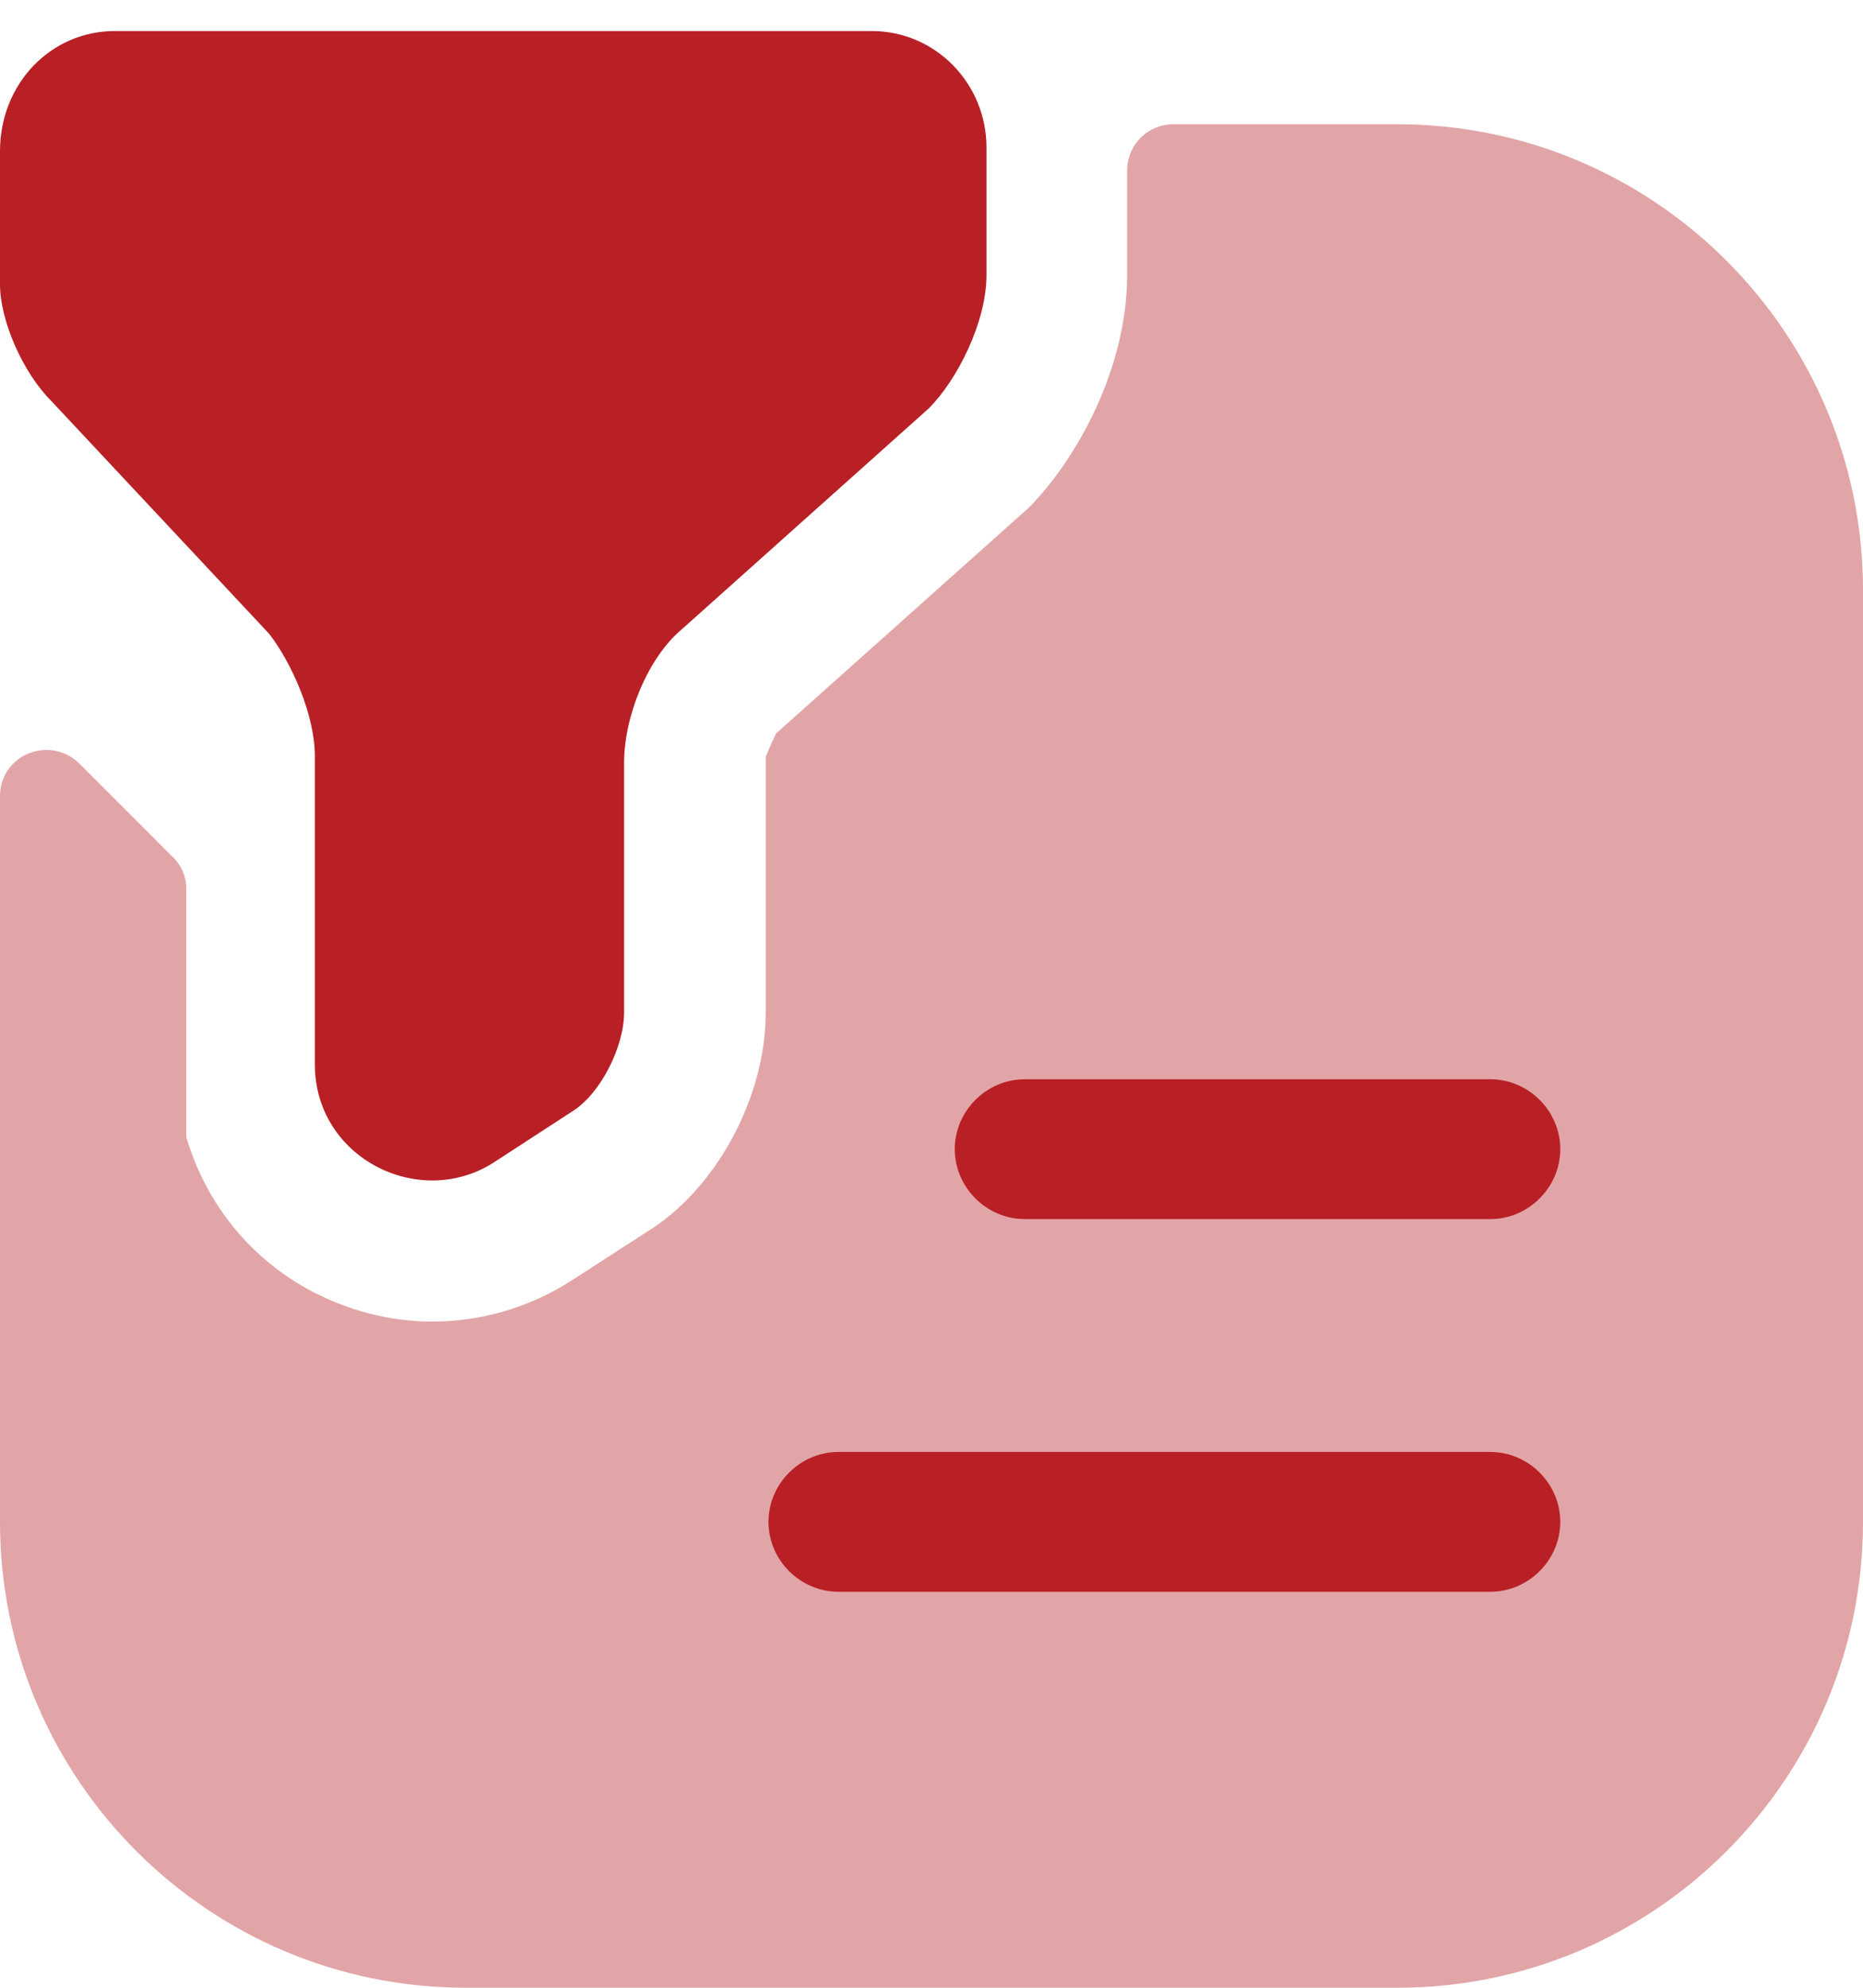 <svg width="45" height="48" viewBox="0 0 45 48" fill="none" xmlns="http://www.w3.org/2000/svg">
<path d="M2.768 0.75H21.06C22.59 0.75 23.828 2.01 23.828 3.562V6.645C23.828 7.77 23.13 9.165 22.433 9.863L16.47 15.195C15.637 15.893 15.075 17.31 15.075 18.413V24.442C15.075 25.275 14.512 26.4 13.838 26.828L11.902 28.087C10.102 29.212 7.605 27.953 7.605 25.703V18.255C7.605 17.265 7.043 16.005 6.503 15.307L1.238 9.682C0.54 8.985 0 7.725 0 6.87V3.652C0 2.01 1.238 0.75 2.768 0.75Z" fill="#B82025"/>
<path opacity="0.4" d="M33.75 3H28.35C27.72 3 27.225 3.495 27.225 4.125V6.645C27.225 8.873 26.032 11.055 24.863 12.248L18.742 17.715C18.675 17.872 18.562 18.098 18.495 18.277V24.465C18.495 26.512 17.28 28.74 15.615 29.753L13.77 30.945C12.735 31.598 11.588 31.913 10.44 31.913C9.405 31.913 8.37 31.642 7.425 31.125C5.963 30.315 4.95 28.988 4.5 27.457V21.473C4.502 21.325 4.473 21.179 4.415 21.043C4.356 20.907 4.271 20.785 4.162 20.685L1.913 18.435C1.192 17.738 0 18.233 0 19.223V36.75C0 42.96 5.04 48 11.25 48H33.75C39.96 48 45 42.96 45 36.75V14.25C45 8.04 39.96 3 33.75 3Z" fill="#B82025"/>
<path d="M36 29.438H24.75C23.828 29.438 23.062 28.672 23.062 27.75C23.062 26.828 23.828 26.062 24.75 26.062H36C36.922 26.062 37.688 26.828 37.688 27.75C37.688 28.672 36.922 29.438 36 29.438ZM36 38.438H20.25C19.328 38.438 18.562 37.672 18.562 36.75C18.562 35.828 19.328 35.062 20.25 35.062H36C36.922 35.062 37.688 35.828 37.688 36.75C37.688 37.672 36.922 38.438 36 38.438Z" fill="#B82025"/>
</svg>
